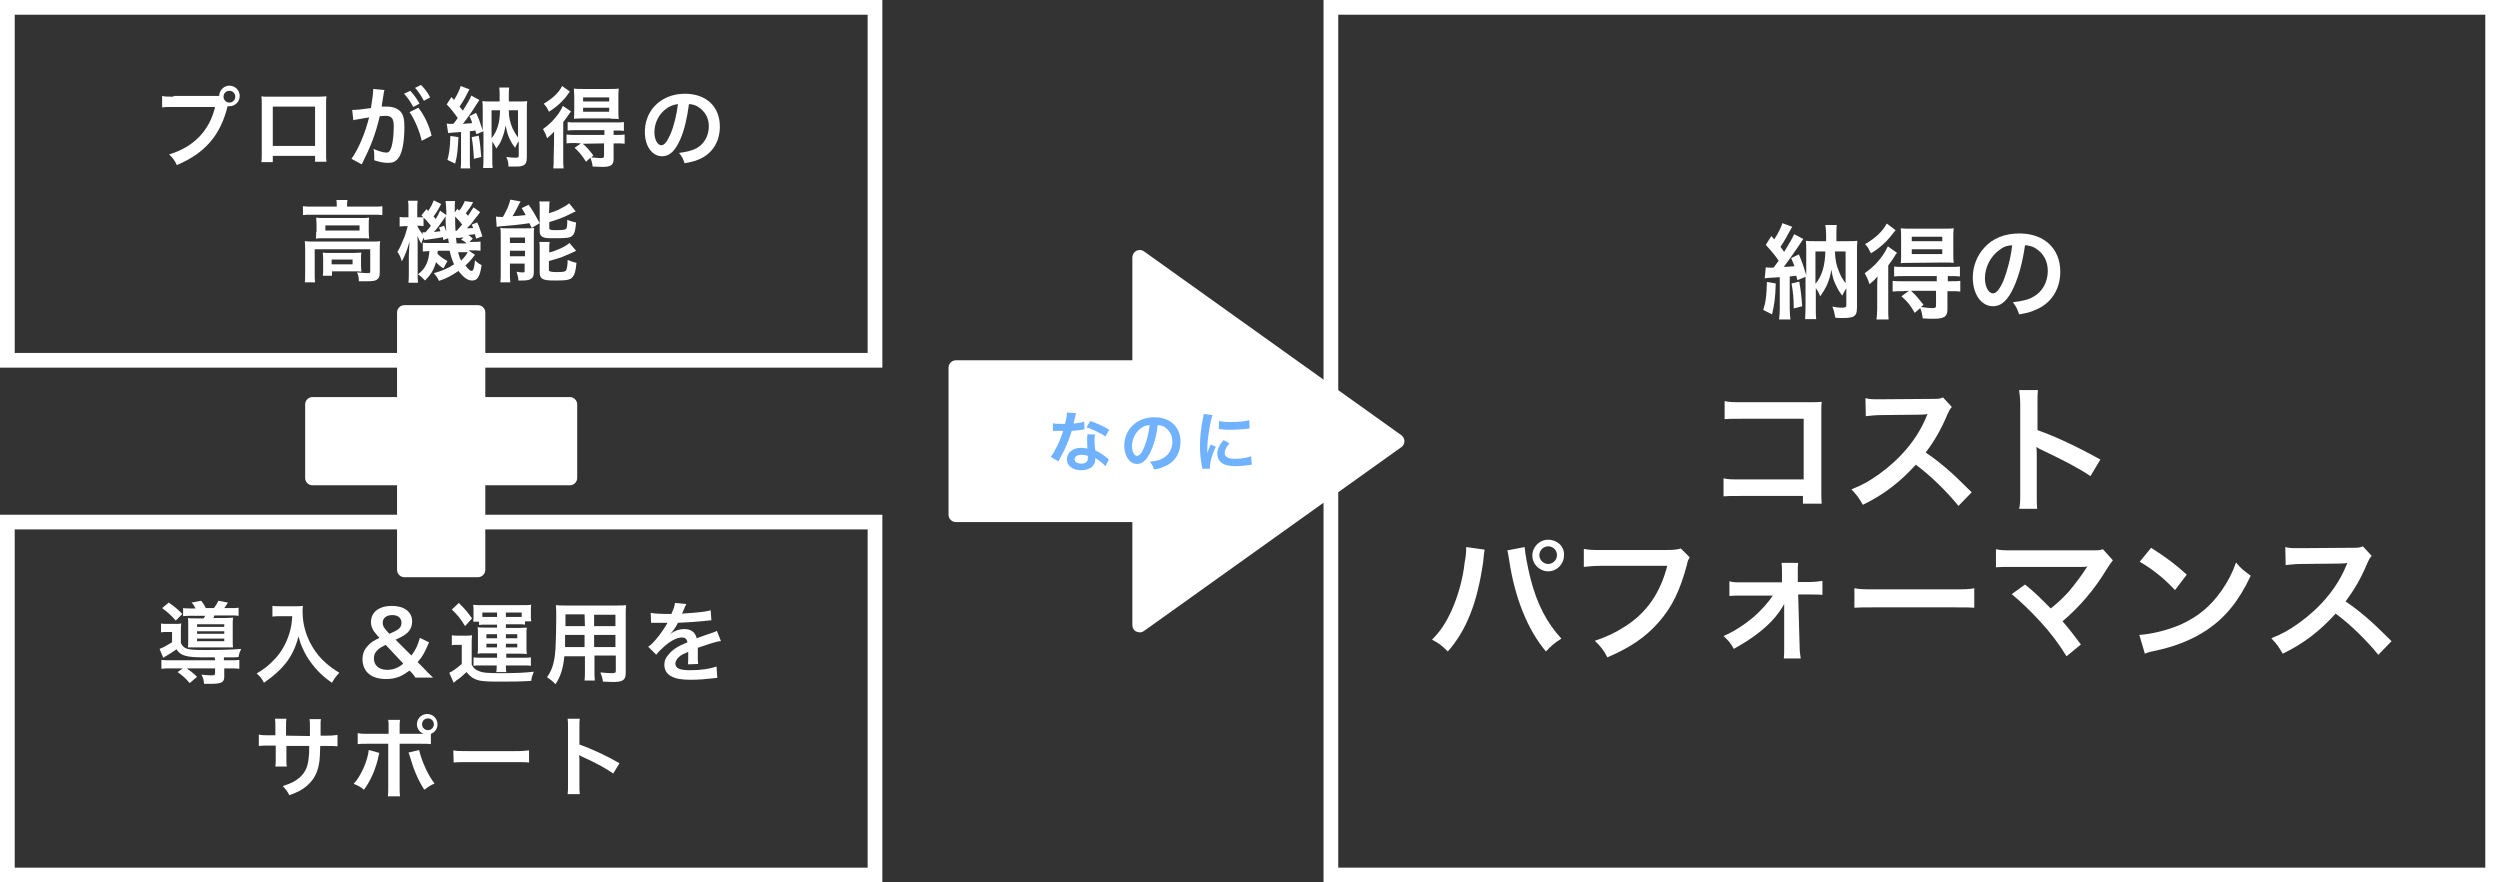 <?xml version="1.0" encoding="utf-8"?>
<!-- Generator: Adobe Illustrator 25.4.1, SVG Export Plug-In . SVG Version: 6.00 Build 0)  -->
<svg version="1.1" id="レイヤー_1" xmlns="http://www.w3.org/2000/svg" xmlns:xlink="http://www.w3.org/1999/xlink" x="0px"
	 y="0px" viewBox="0 0 680 240" style="enable-background:new 0 0 680 240;" xml:space="preserve">
<rect x="0" y="0" width="680" height="240" fill="#333333" stroke="none"/>
<style type="text/css">
	.st0{fill-rule:evenodd;clip-rule:evenodd;fill:#FFFFFF;}
	.st1{fill:#70B2FF;}
	.st2{fill:#FFFFFF;}
</style>
<path class="st0" d="M0,0h240v100H0V0z M4,4h232v92H4V4z"/>
<path class="st0" d="M0,140h240v100H0V140z M4,144h232v92H4V144z"/>
<path class="st0" d="M360,0h320v240H360V0z M364,4h312v232H364V4z"/>
<path class="st0" d="M310,172c-0.3,0-0.6-0.1-0.9-0.2c-0.7-0.3-1.1-1-1.1-1.8v-28h-48c-1.1,0-2-0.9-2-2v-40c0-1.1,0.9-2,2-2h48V70
	c0-0.7,0.4-1.4,1.1-1.8c0.3-0.1,0.6-0.2,0.9-0.2c0.4,0,0.8,0.1,1.2,0.4l70,50c0.5,0.4,0.8,1,0.8,1.6s-0.3,1.3-0.8,1.6l-70,50
	C310.8,171.9,310.4,172,310,172z"/>
<g>
	<path class="st1" d="M290.2,112.2c0,0.8-0.2,1.9-0.5,3.1c-0.4,0-0.7,0-0.9,0c-1.1,0-1.8,0-2.4-0.2v2.1h1c0.4,0,0.5,0,0.7,0
		s0.3,0,1.1,0c-0.7,2.1-1,2.8-1.7,4.2c-0.6,1.2-1.1,2.1-1.7,2.9l2.1,1.2c0.1-0.2,0.1-0.2,0.3-0.6c0.7-1.3,0.8-1.6,1.3-2.5
		c0.8-1.7,1.5-3.4,2-5.2c1.1-0.1,2.2-0.2,2.9-0.3c0.3-0.1,0.4-0.1,0.6-0.1l-0.1-2.1c-0.7,0.2-1.6,0.4-2.9,0.5
		c0.2-0.8,0.3-1.2,0.4-1.6c0.2-0.9,0.2-0.9,0.3-1.2L290.2,112.2z M301.7,116.9c-1.6-1-3-1.6-5.1-2.4l-1.1,1.7c2,0.7,3.6,1.5,5.2,2.5
		L301.7,116.9z M301.6,125c-0.1-0.1-0.1-0.1-0.3-0.3c-0.3-0.2-0.4-0.3-0.6-0.5c-1.4-1-1.5-1.1-2.8-1.7c-0.1-1-0.2-1.7-0.2-2.5
		c0-0.7,0-1.2,0.2-1.8l-2.1-0.1c-0.1,0.6-0.1,1.1-0.1,1.8c0,0.5,0,1.2,0.1,2.1c-0.8-0.1-1.1-0.2-1.7-0.2c-2.3,0-3.9,1.3-3.9,3.1
		c0,1.8,1.5,3,3.9,3c1.3,0,2.4-0.4,3-1c0.5-0.5,0.8-1.2,0.8-1.9c0-0.1,0-0.2,0-0.4c1.1,0.6,2.1,1.5,2.8,2.2L301.6,125z M295.9,124
		c0,0,0,0.4,0,0.6c0,1-0.6,1.5-1.8,1.5c-1.1,0-1.8-0.4-1.8-1.2c0-0.8,0.8-1.2,1.9-1.2C294.8,123.7,295.3,123.8,295.9,124z"/>
	<path class="st1" d="M314.9,115.6c0.8,0.1,1.3,0.2,1.8,0.5c1.4,0.9,2.2,2.3,2.2,4c0,1.9-0.9,3.6-2.5,4.5c-0.8,0.5-1.9,0.8-3.6,1
		c0.6,0.8,0.8,1.2,1.1,2.1c1.3-0.2,2-0.4,2.8-0.8c2.8-1.1,4.4-3.6,4.4-6.7c0-4.1-2.8-6.7-7.1-6.7c-2.6,0-4.7,0.9-6.2,2.5
		c-1.3,1.4-2,3.3-2,5.2c0,2.9,1.5,5,3.5,5c1.5,0,2.6-1.1,3.7-3.4C313.9,120.9,314.6,118.4,314.9,115.6z M312.7,115.6
		c-0.2,2-0.8,4.5-1.5,6.1c-0.6,1.5-1.3,2.3-1.9,2.3c-0.8,0-1.4-1.2-1.4-2.6c0-1.9,0.9-3.8,2.4-4.9
		C311.1,115.9,311.8,115.7,312.7,115.6z"/>
	<path class="st1" d="M329.1,127.5c0-0.2,0-0.4,0-0.5c0-1.3,0.6-3.4,1.6-5.5l-1.4-0.6c-0.7,1.6-0.7,1.7-0.9,2.4c0-0.5,0-0.6,0-1
		c0-1.6,0.1-2.6,0.3-4c0.3-2.3,0.7-4.3,1.1-5.4l-2.4-0.3c0,0.5-0.1,0.7-0.3,1.7c-0.5,2.7-0.7,4.7-0.7,7c0,1.8,0.1,3.2,0.5,5.4
		c0.1,0.4,0.1,0.5,0.1,0.8L329.1,127.5z M331.5,116.7c1.9,0.2,1.9,0.2,3.2,0.2s2.7-0.1,3.9-0.2c0.9-0.1,1.1-0.1,1.3-0.2l-0.1-2.2
		c-1.2,0.3-2.9,0.5-4.9,0.5c-1.6,0-2.5-0.1-3.3-0.3L331.5,116.7z M332.8,119.7c-1.1,1.3-1.7,2.5-1.7,3.7c0,0.6,0.2,1.3,0.5,1.8
		c0.8,1.1,2.2,1.6,4.5,1.6c1.2,0,2.3-0.1,3.7-0.3c0.4-0.1,0.5-0.1,0.7-0.1l-0.2-2.3c-1.1,0.4-2.7,0.7-4.3,0.7
		c-1.9,0-2.9-0.5-2.9-1.6c0-0.8,0.4-1.5,1.3-2.6L332.8,119.7z"/>
</g>
<g>
	<g>
		<path class="st2" d="M480,75.7c0.6-0.1,0.6-0.1,4.1-0.3V84c0,1.3-0.1,2-0.2,2.9h3.1c-0.1-0.9-0.2-1.6-0.2-2.9v-8.8
			c0.9-0.1,1.1-0.1,1.8-0.2c0.1,0.5,0.1,0.6,0.3,1.2l2.2-0.9v8.3c0,1.4-0.1,2.3-0.1,3.2h3c-0.1-0.7-0.1-1.5-0.1-3v-5.4
			c0.6,0.8,0.8,1.2,1.2,2.2c0.9-1.3,1.3-2,1.8-3c0.7-1.7,1-2.6,1.2-4.3c0.4,2.1,0.6,2.9,1.1,3.9c0.7,1.5,1.1,2.2,1.9,3.2
			c0.6-1.2,0.7-1.4,1.1-2V83c0,0.5-0.3,0.7-1.1,0.7s-1.7-0.1-2.7-0.3c0.4,0.9,0.6,1.8,0.8,3c0.7,0.1,1,0.1,1.7,0.1
			c1.8,0,2.4-0.1,3-0.3c0.9-0.4,1.2-1,1.2-2.6V68.5c0-1.4,0-2.1,0.1-3c-0.7,0.1-1.3,0.1-2.5,0.1h-3.2v-1.8c0-1,0-1.7,0.1-2.6h-3.1
			c0.1,0.9,0.2,1.5,0.2,2.5v1.9h-3c-1.2,0-1.7,0-2.5-0.1c0.1,0.8,0.1,1.5,0.1,2.9v6.4c-0.8-2.6-1.2-3.7-2-5.6l-2.1,1
			c0.5,1.1,0.6,1.5,0.9,2.2c-1.1,0.1-2.1,0.2-2.9,0.2c1-1.3,3.3-4.6,4.3-6.1c0.5-0.8,0.7-1.1,1-1.5l-2.5-1.3c-0.4,1-1.3,2.5-2.7,4.8
			c-0.2-0.3-0.3-0.3-0.6-0.8c-0.1-0.1-0.3-0.3-0.4-0.6c0.8-1.1,1.8-2.9,2.6-4.4c0.3-0.6,0.4-0.7,0.6-1l-2.7-1
			c-0.3,1.1-1.1,2.7-2.2,4.4c-0.3-0.3-0.4-0.4-0.8-0.9l-1.5,2.4c1.1,1.2,2.5,2.8,3.5,4.3c-0.5,0.7-0.7,1-1.4,1.9c-0.6,0-0.7,0-0.8,0
			c-0.6,0-0.8,0-1.3-0.1L480,75.7z M493.8,68.4h2.7c-0.1,3.8-0.9,6.7-2.7,8.8V68.4z M502,68.4V77c-0.8-1-1.2-1.7-1.7-2.9
			c-0.9-2.1-1.1-3.4-1.2-5.7H502z M480.6,76.7c-0.1,3.7-0.3,5.5-1,7.6l2.4,1.2c0.6-2.6,0.9-4.4,1-8.4L480.6,76.7z M487.3,77.1
			c0.4,2.1,0.6,4.3,0.6,6.8l2.3-0.6c-0.2-2.7-0.4-4.4-0.8-6.7L487.3,77.1z"/>
		<path class="st2" d="M519.2,79.1l-2,1.5c1.7,1.5,2.5,2.5,3.6,4.5l1.5-1.3c0.4,1,0.5,1.6,0.7,2.8c1.3,0.1,2.3,0.1,2.9,0.1
			c3,0,3.8-0.6,3.8-2.6v-4.9h0.8c1.2,0,1.9,0,2.7,0.1v-2.9c-0.7,0.1-1.5,0.1-2.7,0.1h-0.7v-1.4h0.6c1.1,0,1.9,0,2.7,0.1v-2.7
			c-0.7,0.1-1.4,0.1-2.7,0.1h-12.5c-1.5,0-2,0-2.7-0.1v2.7c0.7-0.1,1.5-0.1,2.6-0.1h9v1.4h-9.3c-1.2,0-1.9,0-2.7-0.1v2.9
			c0.8-0.1,1.5-0.1,2.6-0.1L519.2,79.1L519.2,79.1z M526.6,79.1v4c0,0.6-0.2,0.7-1,0.7c-0.6,0-1.8-0.1-3.1-0.3l0.7-0.6
			c-1.6-2-2.1-2.6-3.4-3.8C519.8,79.1,526.6,79.1,526.6,79.1z M513.2,60.8c-1.1,2.1-3.1,4-5.9,5.6c0.8,0.8,1.1,1.5,1.6,2.5
			c1.7-1,3-2.1,4.3-3.4c0.7-0.8,0.9-1,2.4-2.9L513.2,60.8z M528.8,71.4c1,0,1.9,0,2.6,0.1c-0.1-0.8-0.1-1.5-0.1-2.7v-4
			c0-1.2,0-1.9,0.1-2.7c-0.7,0.1-1.5,0.1-2.9,0.1h-8.7c-1.3,0-2.1,0-2.8-0.1c0.1,0.8,0.1,1.4,0.1,2.6v4.2c0,1.3,0,1.9-0.1,2.7
			c0.5-0.1,1.5-0.1,2.6-0.1L528.8,71.4L528.8,71.4z M520,64.4h8.3v1.2H520V64.4z M520,67.8h8.3v1.3H520V67.8z M510.6,83.9
			c0,1.4-0.1,2.2-0.2,3h3.3c-0.1-0.9-0.1-1.6-0.1-3.2V72.2c1-1.3,1.1-1.5,1.8-2.6c0.2-0.4,0.3-0.5,0.6-0.8l-2.5-1.8
			c-0.4,0.8-0.8,1.6-1.3,2.3c-1.5,2.2-3,3.6-5,5c0.6,1.1,0.9,1.7,1.3,3c1-0.8,1.4-1.2,2.2-2.1c-0.1,1.2-0.1,1.9-0.1,3V83.9z"/>
		<path class="st2" d="M550.8,66.7c1.2,0.1,2,0.3,2.8,0.8c2.2,1.3,3.4,3.5,3.4,6.2c0,3-1.5,5.7-3.9,7c-1.3,0.8-3,1.2-5.6,1.5
			c0.9,1.2,1.2,1.8,1.7,3.3c2-0.3,3.1-0.6,4.4-1.2c4.3-1.7,6.8-5.6,6.8-10.4c0-6.3-4.4-10.4-11.1-10.4c-4,0-7.3,1.3-9.6,3.9
			c-2,2.2-3.1,5.1-3.1,8.1c0,4.5,2.3,7.8,5.5,7.8c2.3,0,4.1-1.7,5.7-5.3C549.2,74.9,550.2,71,550.8,66.7z M547.3,66.7
			c-0.3,3.2-1.3,6.9-2.3,9.5c-1,2.4-2,3.6-2.9,3.6c-1.2,0-2.2-1.8-2.2-4.1c0-3,1.5-5.9,3.8-7.6C544.8,67.2,545.8,66.8,547.3,66.7z"
			/>
	</g>
	<g>
		<path class="st2" d="M490.4,134.7v2.3h5.1c-0.1-0.9-0.1-2-0.1-3.9v-20.7c0-1.8,0-2.2,0.1-3.1c-1.4,0.1-1.4,0.1-3.2,0.1H474
			c-2.7,0-3.5,0-4.9-0.3v4.9c1.4-0.1,2.2-0.1,4.9-0.1h16.6v16.5h-17.1c-2.7,0-3.4,0-4.7-0.3v4.9c1.1-0.1,2-0.1,4.6-0.1h17V134.7z"/>
		<path class="st2" d="M536.3,133.9c-4.6-4.5-4.6-4.5-5.5-5.3c-2.6-2.3-4.6-3.9-7-5.5c2.3-3.1,4.2-6.3,5.9-10.4
			c0.4-0.9,0.7-1.5,1.2-2l-2.4-2.6c-0.9,0.4-1.2,0.4-3.4,0.4l-13.4,0.1c-0.4,0-0.8,0-0.9,0c-1.5,0-2.3,0-3.4-0.3l0.1,4.9
			c1.3-0.1,2.3-0.3,4.2-0.3c11.9-0.1,11.9-0.1,12.6-0.3l-0.4,0.9c-2.4,5.9-7,11.3-12.7,15.4c-2.8,2-4.6,3-7.6,4.2
			c1.5,1.6,2,2.3,3.1,4.2c5.8-2.8,10.1-6.2,14.4-10.9c4.2,3.1,8.5,7.4,11.6,11.2L536.3,133.9z"/>
		<path class="st2" d="M554.1,138.4c-0.1-1.2-0.1-2.3-0.1-4.2v-10c0-1.1,0-1.5-0.1-2.6c0.3,0.1,0.4,0.3,1.3,0.7
			c6.3,3,10.3,5.1,13.4,7.2l2.7-4.5c-6.1-3.4-12-6.2-17.1-8v-7c0-2.3,0-2.8,0.1-3.9h-5.1c0.1,1.1,0.3,2,0.3,3.9v24.2
			c0,2,0,3-0.3,4.2H554.1z"/>
	</g>
	<g>
		<path class="st2" d="M398.8,148.8c0,0.3,0,0.4,0,0.5c0,0.8-0.1,2.2-0.4,3.6c-0.5,4.7-1.9,9.4-3.5,13c-1.6,3.5-3.1,5.8-5.4,8.1
			c1.8,0.9,2.6,1.5,4.3,3.2c5.1-5.8,8-13.2,9.6-24.2l0.1-0.9l0.1-1.1l0.1-0.7c0-0.3,0.1-0.4,0.1-0.8L398.8,148.8z M410,149.7
			c0.1,0.5,0.3,1.2,0.5,2.7c1.5,10.1,5,18.9,10,24.8c1.5-1.6,2.3-2.3,4.2-3.5c-3.9-4.2-6.6-9.3-8.4-16.3c-0.8-3.2-1.5-7-1.6-8.6
			L410,149.7z M421.1,146.8c-2.4,0-4.3,2-4.3,4.3c0,2.4,2,4.3,4.3,4.3c2.4,0,4.3-2,4.3-4.3C425.6,148.6,423.5,146.8,421.1,146.8z
			 M421.1,148.6c1.4,0,2.4,1.1,2.4,2.4s-1.1,2.4-2.4,2.4c-1.3,0-2.4-1.1-2.4-2.4S419.8,148.6,421.1,148.6z"/>
		<path class="st2" d="M457.2,149.2c-1.2,0.3-1.9,0.4-4.1,0.4h-17.4c-2.6,0-3.4,0-4.9-0.3v4.9c1.4-0.1,2.3-0.3,4.7-0.3h18
			c-1.9,7.3-5.5,12.7-11.5,16.5c-2.8,1.8-5,2.8-8.2,3.9c1.8,1.8,2.3,2.4,3.4,4.5c6.3-2.7,10.4-5.5,14-9.6s5.8-8.6,7.7-15.8
			c0.1-0.8,0.3-1.1,0.7-1.8L457.2,149.2z"/>
		<path class="st2" d="M482.4,161.7c-1.2,1.9-3.2,4.2-5.5,6.2c-2.4,2-5.1,3.8-8.1,5.1c1.5,1.4,1.9,1.9,2.8,3.5
			c5.4-3,9.7-6.3,12.3-10c0.5-0.8,0.8-1.1,1.4-2.2c0,0.4,0,1.9,0,2.3v9.4c0,1.4,0,2.2-0.1,3.1h4.6c-0.1-0.9-0.3-1.6-0.3-3.2
			l-0.4-14.2h3.2c1.6,0,2.4,0,3.4,0.1V158c-0.9,0.1-1.8,0.3-3.4,0.3H489v-2.4c0-1.8,0-2,0.1-2.8h-4.5c0.1,0.8,0.1,1.6,0.1,3v2.3
			h-10.9c-1.8,0-2.4,0-3.4-0.3v4c1.1-0.1,1.9-0.1,3.4-0.1h8.5V161.7z"/>
		<path class="st2" d="M504.5,165.3c1.5-0.1,1.9-0.1,6.2-0.1h20.1c4.2,0,4.6,0,6.2,0.1V160c-1.6,0.3-2.4,0.3-6.1,0.3h-20.4
			c-3.8,0-4.5,0-6.1-0.3V165.3z"/>
		<path class="st2" d="M547.2,161.6c2.7,2.3,4.6,4.1,7.6,7.3c3.2,3.5,5.1,6.1,7.3,9.6l3.9-3.2c-2-2.7-3.4-4.5-5-6.3
			c4.6-3.9,8.6-8.5,12.1-14.3c0.8-1.3,1.1-1.6,1.6-2.3l-2.7-3c-0.9,0.3-1.5,0.3-3.1,0.3h-21.1c-2.6,0-3.4,0-4.9-0.3v4.9
			c1.3-0.1,1.8-0.1,4.9-0.1c1.8,0,3,0,4.3,0H566c0.8,0,1.4,0,1.8-0.1c0,0.1,0,0.1-0.1,0.1c-0.1,0.1-0.1,0.1-0.3,0.4
			c-0.9,1.5-3,4.3-4.6,6.2c-1.4,1.6-3,3.1-5,4.7c-0.3-0.3-0.3-0.3-2.3-2.3c-1.5-1.5-2.7-2.6-4.7-4.2L547.2,161.6z"/>
		<path class="st2" d="M582,152.8c3.5,2,6.6,4.5,9.6,7.7l3.2-4.2c-3-2.7-5.3-4.5-9.7-7.3L582,152.8z M583.4,177.8
			c0.8-0.3,0.9-0.4,2.4-0.7c5.8-1.2,10.5-3.1,14.4-5.7c5.1-3.4,8.8-8,12-14.8c-1.9-1.4-2.6-1.9-4-3.6c-1.1,3.1-2.2,5.1-3.9,7.6
			c-3,4.3-6.5,7.2-11.2,9.3c-3.4,1.5-8,2.6-11.2,2.8L583.4,177.8z"/>
		<path class="st2" d="M650.5,174.4c-4.6-4.5-4.6-4.5-5.5-5.3c-2.6-2.3-4.6-3.9-7-5.5c2.3-3.1,4.2-6.3,5.9-10.4
			c0.4-0.9,0.7-1.5,1.2-2l-2.4-2.6c-0.9,0.4-1.2,0.4-3.4,0.4l-13.4,0.1c-0.4,0-0.8,0-0.9,0c-1.5,0-2.3,0-3.4-0.3l0.1,4.9
			c1.3-0.1,2.3-0.3,4.2-0.3c11.9-0.1,11.9-0.1,12.6-0.3l-0.4,0.9c-2.4,5.9-7,11.3-12.7,15.4c-2.8,2-4.6,3-7.6,4.2
			c1.5,1.6,2,2.3,3.1,4.2c5.8-2.8,10.1-6.2,14.4-10.9c4.2,3.1,8.5,7.4,11.6,11.2L650.5,174.4z"/>
	</g>
</g>
<g>
	<path class="st2" d="M52.1,165.5c-1.2,0-1.7,0-2.3-0.1v2.2c0.6-0.1,1.3-0.1,2.4-0.1h3.6c-0.2,0.3-0.2,0.4-0.4,0.7h-1.9
		c-1.1,0-1.9,0-2.4-0.1c0.1,0.4,0.1,1,0.1,1.8v4.4c0,0.9,0,1.3-0.1,1.8c0.6,0,1.2,0,2.3,0h8.2c0.9,0,1.2,0,1.8,0
		c-0.1-0.4-0.1-1.1-0.1-1.9v-4.3c0-0.8,0-1.3,0.1-1.9c-0.5,0-1.1,0.1-2.2,0.1H58c0.2-0.3,0.2-0.3,0.3-0.7h4.2c1.1,0,1.8,0,2.4,0.1
		v-2.2c-0.6,0.1-1.2,0.1-2.4,0.1H61c0.3-0.4,0.5-0.7,1-1.5l-2.6-0.5c-0.4,0.8-0.6,1.2-1.2,2H56c-0.3-0.6-0.7-1.3-1.3-2l-2.6,0.5
		c0.5,0.5,0.8,1,1.1,1.6C53.2,165.5,52.1,165.5,52.1,165.5z M53.6,169.8H61v0.7h-7.4V169.8z M53.6,171.7H61v0.7h-7.4V171.7z
		 M53.6,173.7H61v0.7h-7.4V173.7z M58.5,179.6H46.8c-1.4,0-2.1,0-2.9-0.1v2.4c0.8-0.1,1.6-0.1,2.9-0.1h2.9l-1.4,1
		c1.4,1,2.2,1.7,3.3,3l2-1.7c-1-1-1.8-1.6-2.8-2.3h7.7v1.3c0,0.5-0.2,0.6-1,0.6s-1.7-0.1-2.7-0.2c0.5,0.9,0.6,1.4,0.7,2.5
		c0.9,0,1.3,0,1.8,0c3,0,3.7-0.4,3.7-2v-2.2h1.2c1.3,0,2.1,0,2.9,0.1v-2.4c-0.8,0.1-1.5,0.1-2.9,0.1h-1.3v-0.8c3.3,0,3.3,0,4-0.1
		c0.2-1.1,0.2-1.1,0.7-2.2c-2.2,0.2-5.2,0.3-10.1,0.3c-2.5,0-3.7-0.1-4.5-0.3c-0.9-0.3-1.4-0.7-1.8-1.6v-3c0-1.2,0-1.7,0.1-2.3
		c-0.6,0.1-1,0.1-1.8,0.1h-1.8c-0.9,0-1.3,0-1.9-0.1v2.4c0.6-0.1,0.9-0.1,1.6-0.1h1.4v2.8c-1.1,0.7-2.7,1.6-3.4,1.8l1,2.4
		c1.6-0.9,2.8-1.7,3.6-2.3c1.1,1.8,2.8,2.2,7.6,2.2c0.5,0,0.5,0,2.8,0L58.5,179.6L58.5,179.6z M44.1,165.4c1.6,1.2,2.5,2,3.7,3.4
		l1.8-1.8c-1.5-1.5-2-1.9-3.7-3.1L44.1,165.4z"/>
	<path class="st2" d="M79.5,167.5c-0.1,1.9-0.3,3.2-0.8,4.8c-0.8,2.6-2.2,5.2-4.1,7.1c-1.6,1.7-2.8,2.6-4.8,3.8
		c0.9,0.7,1.5,1.5,2,2.5c2.6-1.8,4.4-3.4,6-5.4c1.6-2.1,2.6-4.2,3.4-7.2c0.4,1.5,0.6,2.1,1.2,3.4c0.7,1.5,1.2,2.4,2.1,3.6
		c1.6,2.2,3.4,4,5.8,5.6c0.7-1.2,1.1-1.8,2-2.7c-1.6-1-2.3-1.5-3.6-2.6c-1.7-1.5-2.8-2.9-3.8-4.6c-1.7-2.9-2.6-6.1-2.6-9.5
		c0-0.6,0-0.8,0.1-1.5c-0.6,0.1-1.2,0.1-2.2,0.1h-3.8c-1.1,0-1.6,0-2.3-0.1v2.9c0.9-0.1,1.7-0.1,2.3-0.1h3.1V167.5z"/>
	<path class="st2" d="M117.8,184.3c-1.1-1-1.7-1.6-2.4-2.4l-1.8-1.8c1.4-1.6,1.9-2.6,3.1-5.4l-2.5-1.2c-0.6,2.1-1.1,3.2-2.3,4.8
		l-4.3-4.3c1.5-0.7,2.1-1,2.6-1.4c1.3-0.9,1.9-2.1,1.9-3.6c0-2.6-2.2-4.2-5.5-4.2c-3.5,0-5.7,1.7-5.7,4.4c0,1.2,0.5,2.3,1.6,3.5
		l0.7,0.8c-1.6,0.8-2.3,1.2-3,2c-1.1,1.1-1.6,2.3-1.6,3.8s0.5,2.8,1.4,3.7c1.1,1.1,2.8,1.7,5,1.7c1.3,0,2.4-0.2,3.5-0.6
		c1-0.4,1.6-0.8,2.9-1.7l0.4,0.4c0.4,0.4,0.8,0.9,1.2,1.5H117.8z M105.1,171.5c-0.7-0.8-1-1.3-1-2.1c0-1.3,1-2.1,2.6-2.1
		s2.5,0.8,2.5,2.1c0,0.8-0.3,1.4-1.1,1.9c-0.4,0.3-0.7,0.4-2.2,1.1L105.1,171.5z M109.7,180.5c-1.4,1.2-2.8,1.7-4.4,1.7
		c-2.2,0-3.6-1.2-3.6-3.1c0-0.9,0.3-1.7,1-2.3c0.5-0.5,1-0.8,2.2-1.4L109.7,180.5z"/>
	<path class="st2" d="M135.2,169.7v1h-3.4c-0.9,0-1.3,0-1.9-0.1c0.1,0.5,0.1,0.7,0.1,1.8v3.6c0,1,0,1.2-0.1,1.8
		c0.7-0.1,1-0.1,1.9-0.1h3.4v1.2h-4.5c-0.7,0-1.3,0-1.9-0.1v2.3c0.6-0.1,1.1-0.1,1.9-0.1h4.4c0,0.8,0,1.1-0.1,1.8h2.7
		c-0.1-0.6-0.1-1-0.1-1.8h4.8c1,0,1.4,0,2,0.1v-2.3c-0.5,0.1-0.9,0.1-1.9,0.1h-4.8v-1.1h3.6c0.7,0,1.2,0,2,0.1
		c-0.1-0.6-0.1-1-0.1-1.8v-3.6c0-0.8,0-1.2,0.1-1.8c-0.6,0-1,0.1-2,0.1h-3.7v-1h3.4c0.8,0,1.2,0,1.8,0.1V169h1.7
		c-0.1-0.5-0.1-0.9-0.1-1.6V166c0-0.6,0-1.1,0.1-1.5c-0.7,0.1-1.3,0.1-2.3,0.1H131c-1,0-1.6,0-2.3-0.1c0.1,0.5,0.1,1,0.1,1.6v1.5
		c0,0.6,0,1-0.1,1.5h1.6v0.9c0.6-0.1,1-0.1,1.8-0.1h3.1V169.7z M135.2,167.8h-3.3c-0.3,0-0.5,0-0.7,0v-1.2h4V167.8z M137.6,167.8
		v-1.2h4.3v1.2c-0.5,0-0.5,0-0.6,0H137.6z M135.2,172.5v1.1h-2.9v-1.1H135.2z M137.6,172.5h3.1v1.1h-3.1V172.5z M135.2,175.1v1h-2.9
		v-1H135.2z M137.6,175.1h3.1v1h-3.1V175.1z M122.9,165.8c1.4,1.3,2.4,2.5,3.6,4.5l1.9-2.1c-1.3-1.8-1.7-2.3-3.6-4.2L122.9,165.8z
		 M122.7,175.5c0.6-0.1,1-0.1,1.6-0.1h1.3v5.2c-1.4,1.2-2.5,2-3.4,2.4l1.2,2.7c0.3-0.2,0.5-0.4,0.7-0.6c1.1-0.7,1.6-1.2,2.8-2.3
		c1.3,1.7,2.8,2.4,5.1,2.5c1,0.1,3,0.1,4.5,0.1c2.8,0,4.8,0,8-0.2c0.1-1,0.3-1.5,0.7-2.5c-2.3,0.3-5.1,0.4-9,0.4
		c-3.2,0-4.7-0.1-5.5-0.4c-1.2-0.4-1.8-0.8-2.4-1.9v-5.4c0-1.3,0-1.9,0.1-2.6c-0.6,0.1-1.1,0.1-1.8,0.1h-1.8c-0.9,0-1.3,0-1.9-0.1
		v2.7H122.7z"/>
	<path class="st2" d="M159.1,178.3v4c0,1.4,0,2.1-0.1,2.8h2.8c-0.1-0.7-0.1-1.5-0.1-2.9v-3.9h5.8v4.2c0,0.5-0.2,0.6-1.2,0.6
		c-0.8,0-1.8-0.1-3-0.2c0.4,1,0.6,1.6,0.7,2.5c0.7,0,1.9,0.1,2.7,0.1c2.7,0,3.5-0.5,3.5-2.5v-15.7c0-1.3,0-1.9,0.1-2.7
		c-0.7,0.1-1.4,0.1-2.8,0.1H154c-1.3,0-1.9,0-2.8-0.1c0.1,1,0.1,1.8,0.1,3.5c0,2.8-0.1,6.2-0.2,8.3c-0.1,1.3-0.2,2.5-0.5,3.7
		c-0.3,1.5-0.9,2.8-1.8,4.1c1,0.7,1.3,0.9,2.3,1.9c1.4-2.1,2.1-4.4,2.4-7.6h5.6V178.3z M159.1,176h-5.4c0-0.5,0-0.6,0-1.8
		c0-0.3,0-0.8,0-1.5h5.3v3.3H159.1z M161.6,176v-3.3h5.8v3.3H161.6z M159.1,170.3h-5.3v-0.7v-2.5h5.2L159.1,170.3L159.1,170.3z
		 M161.6,170.3v-3.1h5.8v3.1H161.6z"/>
	<path class="st2" d="M177.1,169.4c0.2,0,0.3,0,0.4,0c0.2,0,0.2,0,0.7,0s2.6,0,3,0c0,0,0.3,0,0.4,0c-0.1,0.1-0.1,0.1-0.2,0.3
		c-0.5,0.9-1.9,3-2.9,4.1c-0.8,1-1.5,1.7-2.2,2.1l2.2,2.2c0.5-0.7,1.1-1.3,2.1-2.2c1.8-1.6,3.5-2.5,4.9-2.5c0.9,0,1.3,0.4,1.5,1.3
		c-2.7,1.1-4.1,2-5.2,3.4c-0.8,0.9-1.1,1.7-1.1,2.7c0,1.3,0.6,2.5,1.8,3.1c1.2,0.7,2.8,1,5.4,1c2.1,0,4.4-0.2,6.1-0.4
		c0.6-0.1,0.7-0.1,1.1-0.1l-0.2-3.1c-1.7,0.6-4.2,1-7.1,1s-4.1-0.5-4.1-1.8c0-0.7,0.4-1.3,1.2-2c0.5-0.4,1.1-0.7,2.3-1.2
		c0,0.2,0,0.2,0,0.6c0,1.1,0,2.4-0.1,2.8l2.8-0.1c0-0.4-0.1-0.7-0.1-1.3c0-0.2,0-0.4,0-0.8c0-0.3,0-0.7,0-1c0-0.3,0-0.3,0-1v-0.3
		c2.1-0.7,3.3-1.1,3.6-1.2c1.3-0.4,2-0.6,2.7-0.6l-1.1-2.8c-0.4,0.2-0.5,0.3-1.8,0.7c-0.6,0.2-1.8,0.6-3.7,1.3
		c-0.4-1.7-1.6-2.5-3.4-2.5c-1.2,0-2.5,0.4-3.4,1.1c-0.3,0.2-0.3,0.2-0.5,0.4l0,0c0.8-0.9,1.5-1.8,2.2-3.2c2.4-0.1,5.5-0.3,7.2-0.5
		c1.2-0.1,1.2-0.1,1.9-0.2l-0.2-2.7c-1.3,0.4-3.5,0.6-6.3,0.8c-1.3,0.1-1.3,0.1-1.5,0.1c0-0.1,0.1-0.2,0.2-0.4
		c0.8-1.9,0.8-1.9,1-2.2l-3.1-0.3c-0.1,0.8-0.3,1.5-1,3c-3,0-4.6-0.1-5.6-0.3L177.1,169.4z"/>
	<path class="st2" d="M77.8,200.1v-2.5c0-1.2,0-1.3,0.1-2.1h-3.1c0.1,0.6,0.1,1.1,0.1,2.1v2.4h-1.4c-1.7,0-2.2,0-3.1-0.2v3.1
		c0.8-0.1,1.5-0.1,3.1-0.1H75v3.6c0,0.9,0,1.5-0.1,2.1H78c-0.1-0.6-0.1-1-0.1-2v-3.6h6.2c0,1.7,0,2.2-0.1,2.8
		c-0.2,2.8-0.9,4.3-2.5,5.8c-1.2,1-2.3,1.6-4.6,2.3c1,1.1,1.3,1.5,1.8,2.5c2.2-0.8,3.4-1.4,4.7-2.5c2.1-1.8,3.1-3.8,3.5-6.9
		c0.1-0.9,0.1-1.1,0.2-4h1.6c1.6,0,2.2,0,3.1,0.1v-3.1c-0.9,0.1-1.4,0.2-3.1,0.2h-1.5c0-1.4,0-1.4,0-2.9c0-0.9,0-1.1,0.1-1.6h-3.1
		c0.1,0.6,0.1,1.1,0.1,2.7v0.8v1.1L77.8,200.1L77.8,200.1z"/>
	<path class="st2" d="M108.7,199.6v-1.3c0-1.5,0-1.9,0.1-2.5h-3.2c0.1,0.6,0.1,1.1,0.1,2.5v1.3h-5.3c-1.8,0-2.2,0-3.1-0.2v3
		c0.8-0.1,1.2-0.1,3-0.1h5.3v11.6c0,1.3,0,2.1-0.1,2.7h3.3c-0.1-0.6-0.1-1.4-0.1-2.7v-11.6h5.5c1.9,0,2.3,0,3,0.1v-2.8
		c1.1-0.4,1.8-1.4,1.8-2.6c0-1.5-1.2-2.8-2.8-2.8c-1.5,0-2.8,1.2-2.8,2.8c0,1.2,0.8,2.3,1.9,2.6c-0.6,0-0.8,0-1.3,0H108.7z
		 M116.4,195.4c0.9,0,1.6,0.7,1.6,1.6c0,0.9-0.7,1.6-1.6,1.6s-1.6-0.7-1.6-1.6C114.8,196.1,115.5,195.4,116.4,195.4z M100.3,204
		c-0.3,3-2.2,7.2-4.1,9.2c1.2,0.5,1.7,0.7,2.8,1.6c1.8-2.4,3.3-5.8,4-9.3c0-0.2,0.1-0.4,0.1-0.4s0-0.2,0.1-0.3L100.3,204z
		 M111.1,204.7c0.2,0.4,0.2,0.5,0.4,1.1c1.1,3.8,2.2,6.3,3.9,9c1.1-0.8,1.5-1.1,2.8-1.7c-1.6-1.9-3.5-6-4.2-9.1L111.1,204.7z"/>
	<path class="st2" d="M123.4,207.4c1-0.1,1.2-0.1,3.9-0.1H140c2.7,0,3,0,3.9,0.1v-3.3c-1.1,0.1-1.5,0.2-3.9,0.2h-12.8
		c-2.4,0-2.8,0-3.9-0.2L123.4,207.4L123.4,207.4z"/>
	<path class="st2" d="M157.7,216c-0.1-0.8-0.1-1.4-0.1-2.7V207c0-0.7,0-1-0.1-1.6c0.2,0.1,0.3,0.1,0.8,0.4c4,1.8,6.5,3.2,8.5,4.6
		l1.7-2.8c-3.8-2.2-7.6-3.9-10.9-5.1V198c0-1.5,0-1.8,0.1-2.5h-3.3c0.1,0.6,0.1,1.3,0.1,2.4v15.4c0,1.3,0,1.9-0.1,2.7H157.7z"/>
</g>
<g>
	<path class="st2" d="M47.2,26.3c-1.6,0-2.2,0-3.1-0.2v3.1c0.8-0.1,1.2-0.1,3-0.1h11.4C57,35.5,52.7,40,46,42
		c1.1,1.1,1.5,1.6,2.1,2.9c7.6-3.2,11.9-8.1,13.8-16c0.2,0,0.3,0,0.5,0c1.5,0,2.8-1.2,2.8-2.8c0-1.5-1.2-2.8-2.8-2.8
		c-1.5,0-2.7,1.2-2.8,2.8c-0.4,0-0.7,0-1.4,0h-11V26.3z M62.4,24.7c0.9,0,1.6,0.7,1.6,1.6s-0.7,1.6-1.6,1.6c-0.9,0-1.6-0.7-1.6-1.6
		S61.5,24.7,62.4,24.7z"/>
	<path class="st2" d="M85.7,42.3V44h3.1c-0.1-0.6-0.1-1.2-0.1-2.1V28.2c0-0.9,0-1.4,0.1-2c-0.6,0-1,0.1-2,0.1H73.1c-1,0-1.5,0-2-0.1
		c0.1,0.6,0.1,1.1,0.1,2V42c0,0.9,0,1.5-0.1,2.1h3.1v-1.7H85.7z M85.7,39.7H74.2V29h11.5V39.7z"/>
	<path class="st2" d="M111.4,30.5c1.3,1.8,2.8,5.3,3.3,7.8l2.7-1.4c-0.7-2.8-1.9-5.4-3.6-7.6L111.4,30.5z M104.4,25.2
		c0-0.2,0.1-0.6,0.2-0.7l-3.1-0.3c0,0.2,0,0.3,0,0.4c0,0.8-0.2,2.2-0.6,4.8c-2.8,0.4-4,0.5-5.1,0.5l0.3,2.8c0.3-0.1,0.6-0.2,1-0.2
		l2.2-0.4c0.8-0.1,0.8-0.1,1.1-0.2c-1.1,4.5-3,8.8-4.8,11.3l2.8,1.5c2.6-5.2,3.7-8.1,4.9-13.1c0.6,0,0.9-0.1,1.4-0.1
		c1.8,0,2.4,0.6,2.4,2.9c0,2-0.2,4.2-0.6,5.5c-0.4,1.2-0.7,1.6-1.4,1.6c-0.8,0-2.2-0.4-3.5-1c0.2,0.9,0.2,1.4,0.2,2
		c0,0.2,0,0.6,0,1.1c1.6,0.5,2.6,0.7,3.7,0.7c1.3,0,2-0.3,2.7-1.1c1.2-1.3,1.8-4.6,1.8-8.7c0-2.2-0.3-3.3-1.1-4.2
		c-0.8-0.8-2-1.3-3.6-1.3c-0.4,0-0.8,0-1.5,0c0.1-0.3,0.1-0.3,0.1-0.7C104.1,27,104.3,26,104.4,25.2L104.4,25.2z M109.9,25.5
		c1.1,1.2,1.7,2.1,2.5,3.6l1.7-0.9c-0.8-1.5-1.5-2.4-2.5-3.5L109.9,25.5z M117,26.5c-0.7-1.4-1.4-2.3-2.5-3.4l-1.6,0.8
		c0.9,1,1.7,2.2,2.4,3.5L117,26.5z"/>
	<path class="st2" d="M121.9,36.2c0.6-0.1,0.6-0.1,3.5-0.3v7.4c0,1.2,0,1.8-0.1,2.5h2.6c-0.1-0.7-0.1-1.3-0.1-2.5v-7.6
		c0.8-0.1,1-0.1,1.5-0.2c0.1,0.4,0.1,0.5,0.3,1l1.9-0.8v7.2c0,1.2,0,2-0.1,2.8h2.6c-0.1-0.6-0.1-1.3-0.1-2.6v-4.6
		c0.5,0.7,0.7,1.1,1.1,1.9c0.8-1.1,1.2-1.7,1.5-2.6c0.6-1.5,0.8-2.3,1-3.7c0.4,1.8,0.6,2.5,1,3.4c0.6,1.3,1,1.9,1.6,2.7
		c0.5-1.1,0.6-1.2,1-1.8v3.9c0,0.5-0.2,0.6-1,0.6c-0.7,0-1.4-0.1-2.4-0.2c0.4,0.7,0.6,1.5,0.6,2.6c0.6,0,0.9,0,1.4,0
		c1.5,0,2,0,2.6-0.3c0.7-0.3,1-0.9,1-2.3V30c0-1.2,0-1.8,0.1-2.5c-0.6,0.1-1.1,0.1-2.2,0.1h-2.8V26c0-0.9,0-1.5,0.1-2.2h-2.7
		c0.1,0.8,0.1,1.3,0.1,2.2v1.6h-2.5c-1.1,0-1.4,0-2.2-0.1c0.1,0.7,0.1,1.3,0.1,2.5v5.5c-0.7-2.2-1-3.1-1.8-4.8l-1.8,0.9
		c0.4,0.9,0.6,1.2,0.7,1.9c-1,0.1-1.8,0.1-2.5,0.2c0.9-1.1,2.9-3.9,3.7-5.3c0.5-0.7,0.6-0.9,0.8-1.2l-2.2-1.2
		c-0.3,0.8-1.1,2.2-2.3,4.1c-0.2-0.2-0.2-0.3-0.5-0.6c-0.1-0.1-0.2-0.3-0.4-0.5c0.7-1,1.6-2.5,2.2-3.8c0.3-0.5,0.3-0.6,0.5-0.9
		l-2.4-0.9c-0.2,0.9-0.9,2.3-1.8,3.8c-0.2-0.3-0.4-0.4-0.7-0.8l-1.3,2c1,1,2.1,2.4,3,3.7c-0.4,0.6-0.6,0.9-1.2,1.6
		c-0.5,0-0.6,0-0.7,0c-0.5,0-0.7,0-1.1-0.1L121.9,36.2z M133.7,30h2.3c0,3.3-0.8,5.8-2.3,7.6V30z M140.9,30v7.4
		c-0.6-0.8-1-1.5-1.5-2.5c-0.7-1.8-1-2.9-1-4.9H140.9z M122.5,37c-0.1,3.2-0.3,4.7-0.8,6.5l2.1,1c0.6-2.2,0.7-3.7,0.9-7.2L122.5,37z
		 M128.3,37.3c0.3,1.8,0.5,3.7,0.6,5.9l2-0.5c-0.2-2.4-0.3-3.7-0.7-5.8L128.3,37.3z"/>
	<path class="st2" d="M158,39l-1.7,1.2c1.4,1.3,2.1,2.2,3.1,3.8l1.2-1.1c0.3,0.9,0.5,1.4,0.6,2.4c1.1,0,2,0.1,2.5,0.1
		c2.5,0,3.2-0.5,3.2-2.2V39h0.7c1,0,1.7,0,2.3,0.1v-2.5c-0.6,0.1-1.3,0.1-2.4,0.1h-0.6v-1.2h0.5c1,0,1.6,0,2.3,0.1v-2.4
		c-0.6,0.1-1.2,0.1-2.3,0.1h-10.7c-1.2,0-1.7,0-2.3-0.1v2.3c0.6-0.1,1.3-0.1,2.3-0.1h7.7v1.3h-8c-1,0-1.6,0-2.3-0.1v2.4
		c0.7-0.1,1.3-0.1,2.3-0.1L158,39L158,39z M164.3,39v3.4c0,0.5-0.2,0.6-0.9,0.6c-0.6,0-1.5-0.1-2.6-0.2l0.6-0.5
		c-1.3-1.7-1.8-2.3-2.9-3.2L164.3,39L164.3,39z M152.9,23.4c-0.9,1.8-2.6,3.4-5,4.8c0.6,0.7,1,1.2,1.4,2.2c1.4-0.9,2.6-1.8,3.7-3
		c0.6-0.6,0.8-0.8,2-2.5L152.9,23.4z M166.1,32.3c0.8,0,1.7,0,2.2,0.1c-0.1-0.7-0.1-1.3-0.1-2.4v-3.5c0-1,0-1.6,0.1-2.4
		c-0.6,0.1-1.3,0.1-2.4,0.1h-7.4c-1.2,0-1.8,0-2.4-0.1c0,0.7,0.1,1.2,0.1,2.2v3.6c0,1.1,0,1.6-0.1,2.4c0.5,0,1.3-0.1,2.2-0.1h7.8
		V32.3z M158.6,26.5h7.1v1.1h-7.1V26.5z M158.6,29.3h7.1v1.1h-7.1V29.3z M150.6,43.2c0,1.2,0,1.9-0.1,2.6h2.8
		c-0.1-0.8-0.1-1.4-0.1-2.7v-9.9c0.9-1.2,1-1.3,1.6-2.2c0.2-0.3,0.3-0.4,0.5-0.7l-2.2-1.5c-0.3,0.7-0.7,1.4-1.1,2
		c-1.3,1.8-2.6,3.1-4.3,4.3c0.5,0.9,0.8,1.5,1.1,2.5c0.8-0.7,1.2-1,1.9-1.8c0,1,0,1.6,0,2.6L150.6,43.2L150.6,43.2z"/>
	<path class="st2" d="M187.4,28.3c1.1,0.1,1.7,0.3,2.4,0.7c1.9,1.2,3,3,3,5.3c0,2.6-1.2,4.8-3.3,6c-1.1,0.6-2.6,1-4.8,1.3
		c0.8,1,1.1,1.5,1.5,2.8c1.7-0.3,2.6-0.5,3.8-1c3.7-1.5,5.8-4.8,5.8-9c0-5.4-3.7-8.9-9.5-8.9c-3.4,0-6.2,1.2-8.3,3.4
		c-1.7,1.9-2.6,4.3-2.6,7c0,3.9,2,6.6,4.7,6.6c2,0,3.5-1.4,4.9-4.5C186.1,35.5,186.9,32.2,187.4,28.3z M184.4,28.3
		c-0.3,2.7-1.1,6-2,8.1s-1.7,3.1-2.5,3.1c-1.1,0-1.9-1.6-1.9-3.5c0-2.6,1.2-5,3.3-6.5C182.3,28.8,183.2,28.5,184.4,28.3z"/>
	<path class="st2" d="M91.6,56.2H85c-1.1,0-1.8,0-2.6-0.1v2.4c0.8-0.1,1.4-0.1,2.5-0.1h16.6c1.1,0,1.7,0,2.5,0.1v-2.4
		c-0.8,0.1-1.4,0.1-2.5,0.1h-7.1v-0.3c0-0.5,0-1,0.1-1.5h-3c0.1,0.5,0.1,1,0.1,1.5V56.2z M86,63.1c0,0.8,0,1.3-0.1,1.8
		c0.7-0.1,1.3-0.1,2.3-0.1h9.9c1.1,0,1.6,0,2.3,0.1c0-0.6-0.1-0.8-0.1-1.8V61c0-0.8,0-1.1,0.1-1.8c-0.7,0.1-1.2,0.1-2.1,0.1h-10
		c-1.1,0-1.6,0-2.3-0.1c0,0.6,0.1,1,0.1,1.8v2.1H86z M88.5,61.3h9.3v1.4h-9.3V61.3z M83,74.2c0,1.1,0,2.1-0.1,2.6h2.8
		c-0.1-0.8-0.1-1.4-0.1-2.6v-6.4h15.1v6c0,0.4-0.1,0.5-0.6,0.5c-0.7,0-1.7-0.1-3-0.2c0.4,0.8,0.5,1.3,0.5,2.4c0.4,0,0.4,0,0.8,0
		c0.8,0,0.9,0,1.4,0c1.7,0,2.4-0.1,2.9-0.6c0.5-0.4,0.6-0.9,0.6-2.1v-6c0-0.9,0-1.4,0.1-2.2c-0.6,0.1-1.2,0.1-2.4,0.1H85.4
		c-1,0-1.7,0-2.5-0.1c0.1,0.8,0.1,1.4,0.1,2.2V74.2z M98.2,70.2c0-0.7,0-1.1,0.1-1.5c-0.7,0-1.1,0.1-2,0.1h-6.6
		c-0.9,0-1.4,0-1.9-0.1c0,0.5,0.1,0.9,0.1,1.6v2.8c0,1,0,1.5-0.1,1.9h2.5v-1.2h6c0.6,0,1.5,0,2,0.1c0-0.4-0.1-0.9-0.1-1.6V70.2z
		 M90.2,70.6h5.7v1.3h-5.7V70.6z"/>
	<path class="st2" d="M126.4,54.7c-0.4,1-0.8,1.8-1.5,2.6c-0.1-0.1-0.2-0.2-0.5-0.5l-0.7,1c0-0.3,0-0.6,0-0.7c0-0.4,0-0.7,0-0.8
		c0-0.7,0-1.2,0.1-1.6h-2.6c0.1,0.7,0.1,1.1,0.2,2.7c0,0.2,0,0.6,0,1.1l-1.7-1.2c-0.4,1-0.6,1.3-1.2,2.3c-0.2-0.3-0.3-0.5-0.6-0.7
		c0.9-1.2,1.3-1.9,2.1-3.4l-2-1c-0.4,1-0.8,1.8-1.5,2.9l-0.5-0.5l-1.4,1.7c0.3,0.2,0.4,0.3,0.5,0.5c-0.3,0-0.7,0-1.2,0h-0.4v-2
		c0-1.3,0-1.9,0.1-2.5H111c0.1,0.6,0.1,1.4,0.1,2.5v2h-0.8c-0.9,0-1.2,0-1.6-0.1v2.6c0.4,0,1-0.1,1.6-0.1h0.6c-0.6,2-0.7,2.6-1,3.2
		c-0.8,2-1.2,2.8-1.8,3.8c0.5,0.7,0.9,1.5,1.2,2.6c0.7-1.3,1.4-2.9,2.1-5.4c-0.1,2-0.2,2.9-0.2,4v4.2c0,1.2,0,2.3-0.1,3h2.6
		c-0.1-0.6-0.1-1.5-0.1-3v-6.9c0-0.8,0-2.3-0.1-2.9c0.3,0.8,0.7,1.5,1.1,2.2c0.2-0.6,0.3-1,0.7-1.7l0.1,0.7c0.3-0.1,1.6-0.2,3.4-0.5
		c0.6-0.1,1.1-0.2,1.7-0.3c0,0.3,0,0.4,0.1,0.8l1.3-0.5c0,0.5,0.1,0.6,0.2,1.3H117c-1,0-1.4,0-2-0.1v2.4c0.5,0,0.9-0.1,1.8-0.1
		c-0.2,3-1.2,4.9-3.1,6.3c1,0.7,1.2,1,1.9,1.7c1.6-1.6,2.4-2.9,3-5c0.6,0.7,1.2,1.2,2,1.7c0.2-0.3,0.2-0.3,0.5-0.9
		c0.2-0.4,0.3-0.6,0.6-1.1c-1.2-0.7-1.9-1.1-2.7-2c0-0.3,0-0.4,0.1-0.8h3.2c0.4,1.7,0.7,2.6,1.2,3.7c-1.8,1.2-3.4,1.8-5.5,2.4
		c0.7,0.8,1,1.2,1.4,2.1c2.2-0.7,3.5-1.5,5.3-2.7c1.4,1.8,2.5,2.6,3.7,2.6c0.7,0,1.2-0.2,1.6-0.8c0.5-0.7,0.7-1.6,1-3.4
		c-0.7-0.3-1.2-0.7-1.8-1.3c-0.2,2.2-0.5,2.9-0.9,2.9c-0.4,0-1-0.5-1.7-1.5c1-0.9,1.7-1.7,2.6-2.9l-1.8-1.2h0.8c0.9,0,1.8,0,2.5,0.1
		v-2.5c-0.6,0.1-1.1,0.1-2.5,0.1h-0.5l0.9-0.9c-0.6-0.6-0.7-0.6-1.2-1c0.7-0.1,1.3-0.1,1.8-0.2c0.1,0.5,0.1,0.6,0.3,1.2l1.7-0.6
		c-0.6-1.9-0.8-2.5-1.4-3.8l-1.5,0.6c0.2,0.4,0.3,0.6,0.4,0.9c-0.7,0.1-1,0.1-1.7,0.1c0.7-0.7,1.3-1.3,1.9-2.2
		c1.2-1.5,1.2-1.5,1.7-2.2l-1.8-1.3c-0.8,1.2-1,1.6-1.5,2.3c-0.3-0.4-0.4-0.4-0.6-0.7c0.9-1.2,1.3-1.7,2-3L126.4,54.7z M125.7,61.1
		c-0.6,0.7-0.6,0.7-1.5,1.7c-0.1,0-0.2,0-0.3,0c-0.1-1.7-0.1-1.7-0.1-3.9C124.5,59.6,125.1,60.2,125.7,61.1z M125.4,65.2
		c0.7,0.3,1,0.5,1.5,1h-2.7c-0.1-0.9-0.1-1-0.2-1.5c0.3,0,0.6,0,0.6,0c0.6,0,0.6,0,1-0.1c0.1,0,0.2,0,0.5,0L125.4,65.2z M115.2,59.2
		c0.8,0.7,1.3,1.3,2,2.2c-0.4,0.6-0.7,0.9-1.5,1.8c-0.2,0-0.3,0-0.4,0s-0.2,0-0.4,0l0.1,0.6c-0.7-0.9-1.1-1.5-1.5-2.4h0.3
		c0.5,0,0.8,0,1.4,0.1C115.2,61.4,115.2,59.2,115.2,59.2z M127.2,68.6c-0.4,0.8-0.7,1.2-1.8,2.3c-0.4-0.9-0.6-1.4-0.8-2.3H127.2z
		 M119.4,61.9c0.2,0.5,0.3,0.6,0.4,1C119,63,119,63,118,63.1c0.8-0.8,1.8-2.2,2.7-3.5c0.2-0.2,0.2-0.4,0.5-0.8c0,1.1,0,2.2,0.2,4.2
		c-0.2-0.6-0.3-0.8-0.6-1.6L119.4,61.9z"/>
	<path class="st2" d="M135.1,61.7c0.4-0.1,1-0.1,1.6-0.2c1.7-0.1,5.7-0.5,7.3-0.8c0.2,0.4,0.3,0.7,0.6,1.3l2.2-1.3
		c-1.2-2.2-1.9-3.5-3-5l-1.9,0.9c0.5,0.9,0.7,1.1,1.1,1.9c-1.5,0.2-2.1,0.2-3.6,0.3c0.6-0.9,1.4-2.5,1.7-3.1
		c0.2-0.4,0.3-0.6,0.5-0.9l-2.8-0.5c-0.3,1.4-0.9,2.8-2,4.7c-0.1,0-0.3,0-0.4,0c-0.1,0-0.2,0-0.3,0c-0.2,0-0.8,0-1.2-0.1L135.1,61.7
		z M149.4,56.7c0-0.9,0-1.4,0.1-1.9h-2.8c0.1,0.6,0.1,1.2,0.1,2.1v6c0,0.9,0.3,1.3,0.9,1.6c0.6,0.3,1.4,0.3,3.3,0.3
		c3.1,0,4.1-0.1,4.7-0.7c0.6-0.6,0.8-1.4,1-3.6c-0.8-0.1-1.6-0.4-2.4-0.7c0,1.8-0.1,2.3-0.4,2.5c-0.3,0.2-0.9,0.3-2.8,0.3
		c-1.5,0-1.7-0.1-1.7-0.7v-1.5c2.1-0.6,4-1.3,5.5-2.1c1.2-0.6,1.2-0.6,1.7-0.8l-1.8-2.2c-0.7,0.6-1.4,1-2.8,1.7
		c-0.8,0.4-1.4,0.6-2.7,1L149.4,56.7L149.4,56.7z M149.4,67.8c0-1.1,0-1.5,0.1-2h-2.8c0.1,0.6,0.1,1,0.1,2.1v6.3
		c0,0.8,0.2,1.2,0.7,1.6c0.6,0.4,1.4,0.5,3.7,0.5c3,0,3.9-0.2,4.5-0.9c0.6-0.7,0.9-1.6,1.1-3.9c-0.9-0.2-1.7-0.5-2.4-0.8
		c0,1.4-0.2,2.4-0.4,2.8s-0.8,0.5-2.4,0.5c-0.9,0-1.3,0-1.7-0.1c-0.5-0.1-0.6-0.2-0.6-0.6v-2.3c2.2-0.6,2.4-0.7,3.6-1.1
		c0.7-0.3,3.1-1.3,3.8-1.7l-1.8-2.1c-1.5,1.2-3.2,1.9-5.5,2.6L149.4,67.8L149.4,67.8z M136.2,74.2c0,1.2,0,1.8-0.1,2.6h2.7
		c-0.1-0.8-0.1-1.5-0.1-2.7v-2.4h4v2c0,0.4-0.1,0.4-0.6,0.4s-1.2-0.1-1.6-0.2c0.3,0.9,0.5,1.6,0.5,2.4c0.4,0,0.8,0,1,0
		c1.2,0,2-0.1,2.5-0.5c0.5-0.3,0.7-0.8,0.7-1.9v-9.6c0-1.2,0-1.6,0.1-2.3c-0.6,0.1-1.2,0.1-2.2,0.1h-5.3c-0.8,0-1.2,0-1.7-0.1
		c0.1,0.7,0.1,1.4,0.1,2.2L136.2,74.2L136.2,74.2z M138.7,64.6h4.1v1.5h-4.1V64.6z M138.7,68.2h4.1v1.5h-4.1V68.2z"/>
</g>
<path class="st0" d="M110,157c-1.1,0-2-0.9-2-2v-23H85c-1.1,0-2-0.9-2-2v-20c0-1.1,0.9-2,2-2h23V85c0-1.1,0.9-2,2-2h20
	c1.1,0,2,0.9,2,2v23h23c1.1,0,2,0.9,2,2v20c0,1.1-0.9,2-2,2h-23v23c0,1.1-0.9,2-2,2H110z"/>
</svg>
